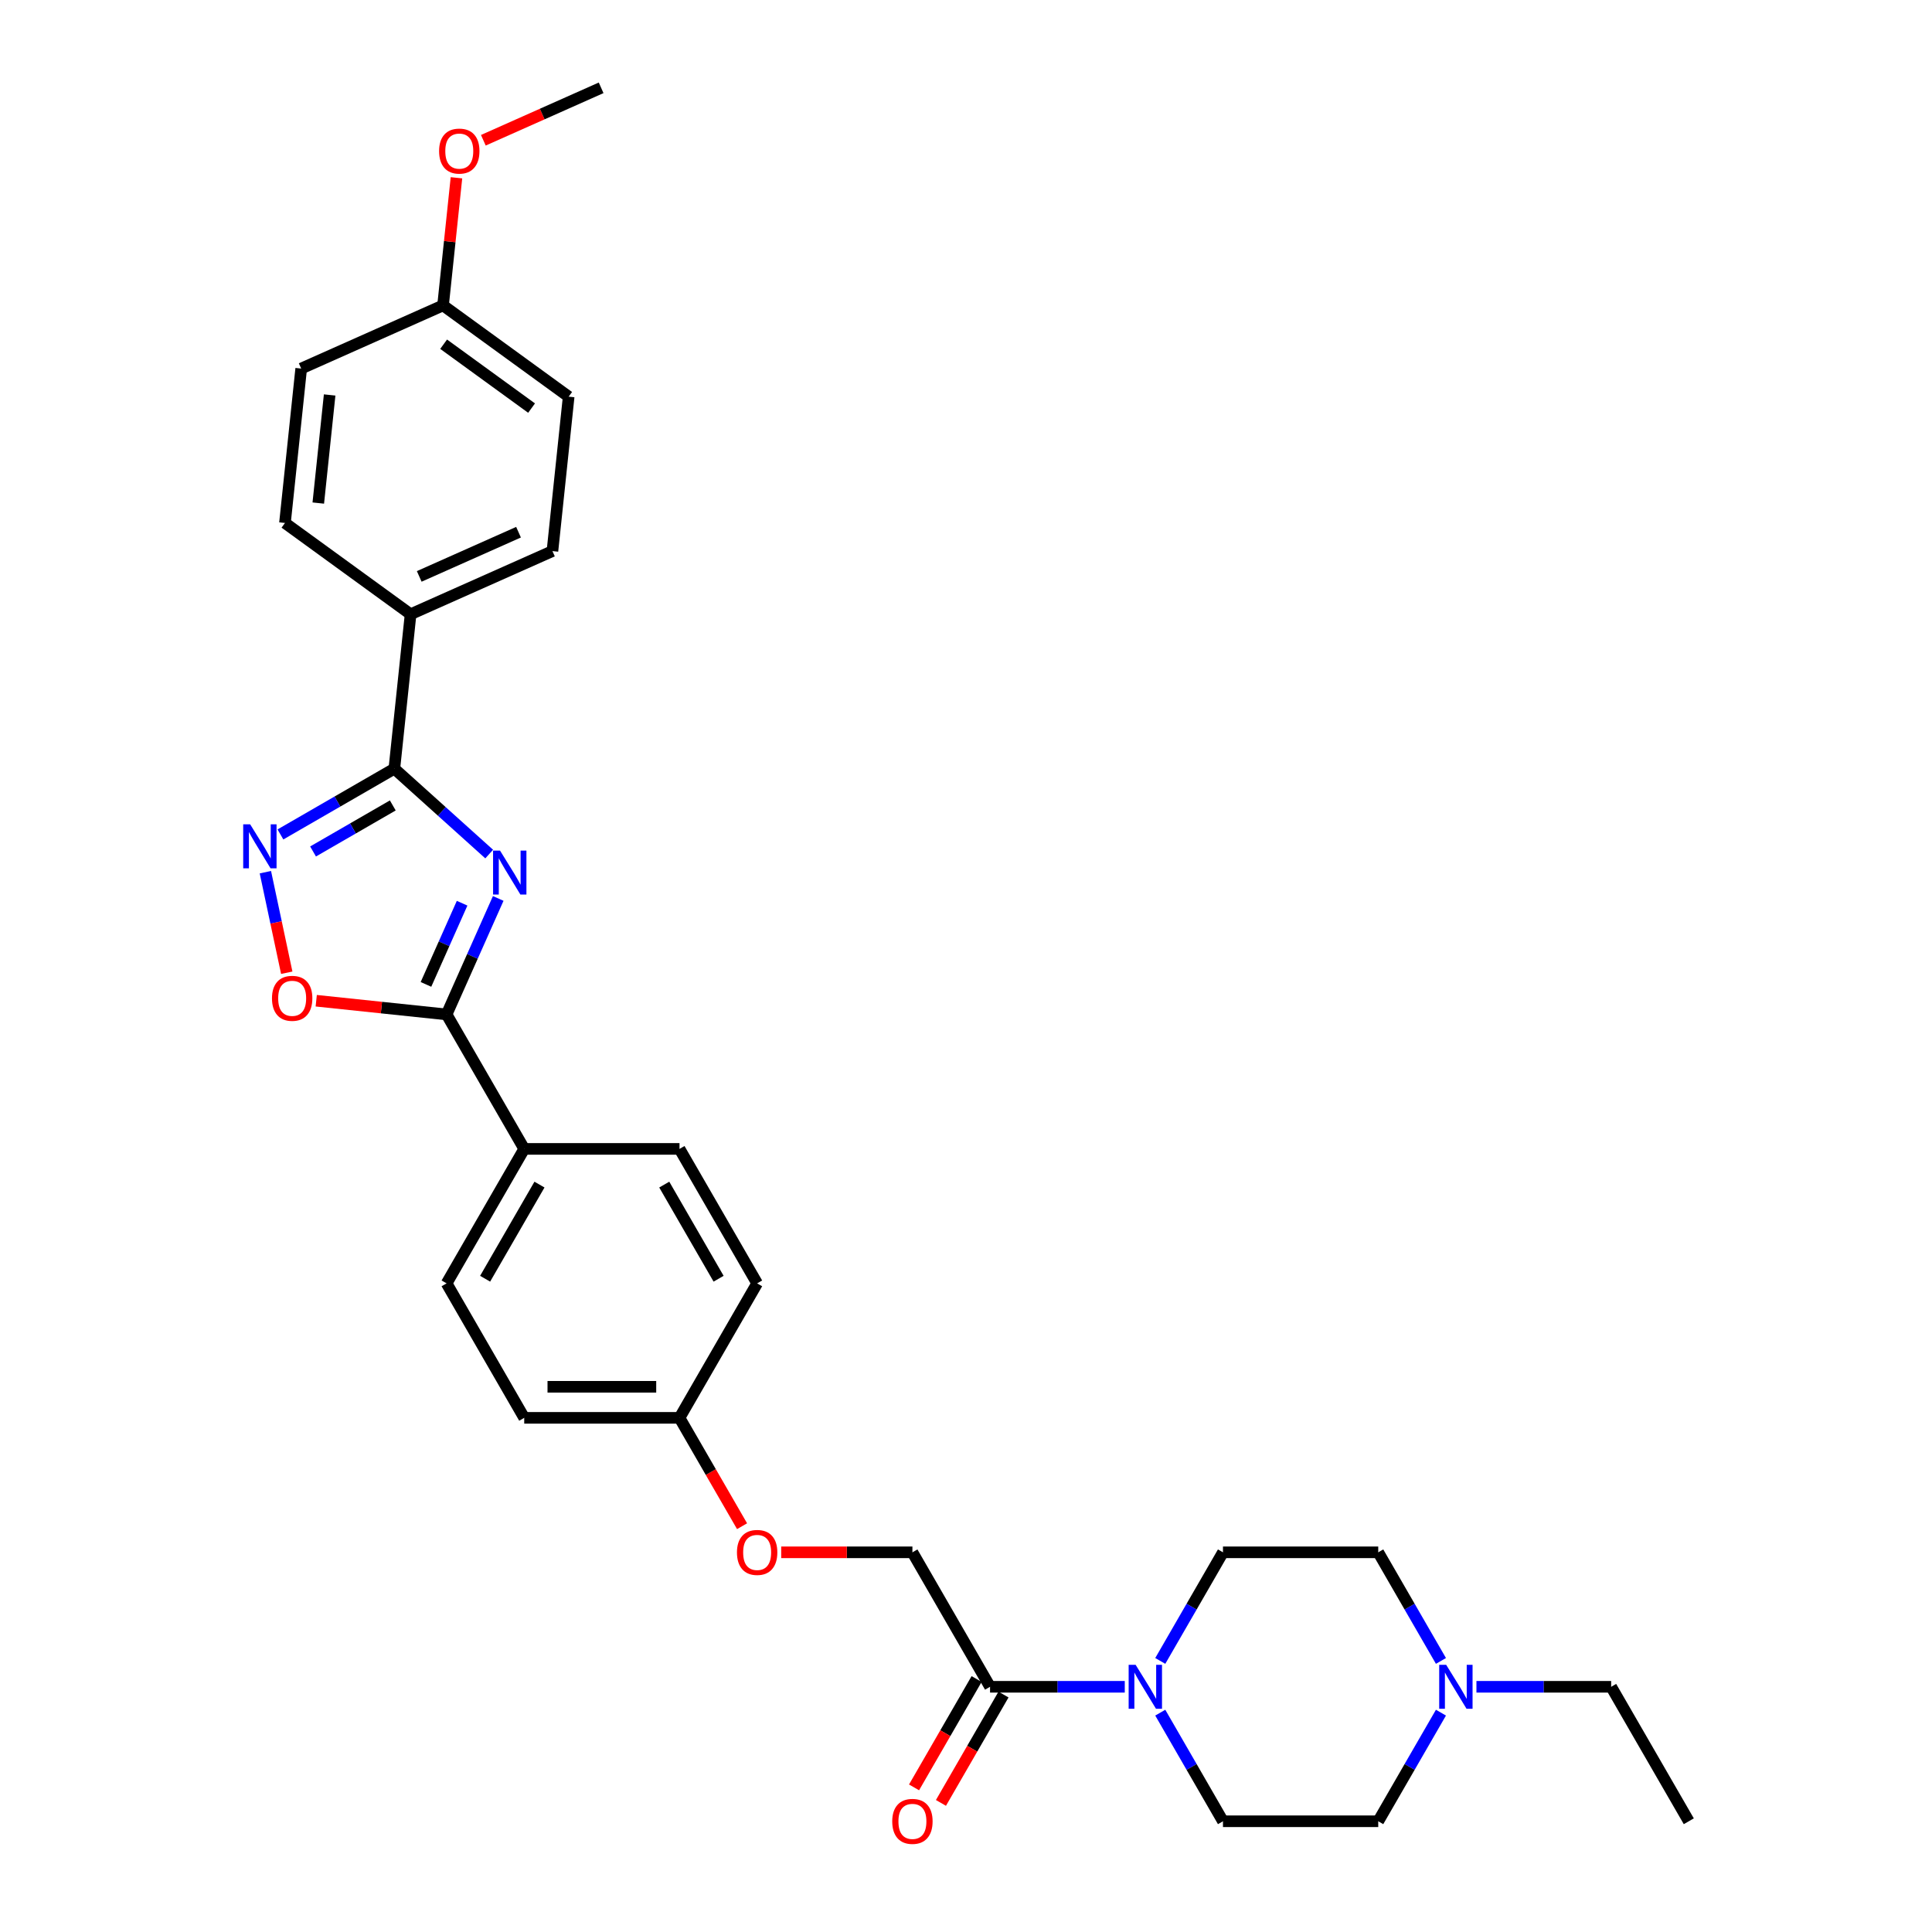<?xml version='1.0' encoding='iso-8859-1'?>
<svg version='1.1' baseProfile='full'
              xmlns='http://www.w3.org/2000/svg'
                      xmlns:rdkit='http://www.rdkit.org/xml'
                      xmlns:xlink='http://www.w3.org/1999/xlink'
                  xml:space='preserve'
width='1000px' height='1000px' viewBox='0 0 1000 1000'>
<!-- END OF HEADER -->
<rect style='opacity:1.0;fill:#FFFFFF;stroke:none' width='1000' height='1000' x='0' y='0'> </rect>
<path class='bond-0' d='M 253.203,442.062 L 228.66,419.964' style='fill:none;fill-rule:evenodd;stroke:#0000FF;stroke-width:6px;stroke-linecap:butt;stroke-linejoin:miter;stroke-opacity:1' />
<path class='bond-0' d='M 228.66,419.964 L 204.117,397.865' style='fill:none;fill-rule:evenodd;stroke:#000000;stroke-width:6px;stroke-linecap:butt;stroke-linejoin:miter;stroke-opacity:1' />
<path class='bond-1' d='M 257.882,465.033 L 244.518,495.049' style='fill:none;fill-rule:evenodd;stroke:#0000FF;stroke-width:6px;stroke-linecap:butt;stroke-linejoin:miter;stroke-opacity:1' />
<path class='bond-1' d='M 244.518,495.049 L 231.154,525.065' style='fill:none;fill-rule:evenodd;stroke:#000000;stroke-width:6px;stroke-linecap:butt;stroke-linejoin:miter;stroke-opacity:1' />
<path class='bond-1' d='M 239.189,467.5 L 229.834,488.511' style='fill:none;fill-rule:evenodd;stroke:#0000FF;stroke-width:6px;stroke-linecap:butt;stroke-linejoin:miter;stroke-opacity:1' />
<path class='bond-1' d='M 229.834,488.511 L 220.479,509.523' style='fill:none;fill-rule:evenodd;stroke:#000000;stroke-width:6px;stroke-linecap:butt;stroke-linejoin:miter;stroke-opacity:1' />
<path class='bond-2' d='M 204.117,397.865 L 174.636,414.886' style='fill:none;fill-rule:evenodd;stroke:#000000;stroke-width:6px;stroke-linecap:butt;stroke-linejoin:miter;stroke-opacity:1' />
<path class='bond-2' d='M 174.636,414.886 L 145.155,431.907' style='fill:none;fill-rule:evenodd;stroke:#0000FF;stroke-width:6px;stroke-linecap:butt;stroke-linejoin:miter;stroke-opacity:1' />
<path class='bond-2' d='M 203.31,416.892 L 182.673,428.806' style='fill:none;fill-rule:evenodd;stroke:#000000;stroke-width:6px;stroke-linecap:butt;stroke-linejoin:miter;stroke-opacity:1' />
<path class='bond-2' d='M 182.673,428.806 L 162.036,440.721' style='fill:none;fill-rule:evenodd;stroke:#0000FF;stroke-width:6px;stroke-linecap:butt;stroke-linejoin:miter;stroke-opacity:1' />
<path class='bond-7' d='M 204.117,397.865 L 212.518,317.935' style='fill:none;fill-rule:evenodd;stroke:#000000;stroke-width:6px;stroke-linecap:butt;stroke-linejoin:miter;stroke-opacity:1' />
<path class='bond-3' d='M 231.154,525.065 L 197.418,521.52' style='fill:none;fill-rule:evenodd;stroke:#000000;stroke-width:6px;stroke-linecap:butt;stroke-linejoin:miter;stroke-opacity:1' />
<path class='bond-3' d='M 197.418,521.52 L 163.681,517.974' style='fill:none;fill-rule:evenodd;stroke:#FF0000;stroke-width:6px;stroke-linecap:butt;stroke-linejoin:miter;stroke-opacity:1' />
<path class='bond-8' d='M 231.154,525.065 L 271.339,594.668' style='fill:none;fill-rule:evenodd;stroke:#000000;stroke-width:6px;stroke-linecap:butt;stroke-linejoin:miter;stroke-opacity:1' />
<path class='bond-30' d='M 137.36,451.44 L 142.892,477.464' style='fill:none;fill-rule:evenodd;stroke:#0000FF;stroke-width:6px;stroke-linecap:butt;stroke-linejoin:miter;stroke-opacity:1' />
<path class='bond-30' d='M 142.892,477.464 L 148.423,503.488' style='fill:none;fill-rule:evenodd;stroke:#FF0000;stroke-width:6px;stroke-linecap:butt;stroke-linejoin:miter;stroke-opacity:1' />
<path class='bond-4' d='M 582.18,873.08 L 547.315,873.08' style='fill:none;fill-rule:evenodd;stroke:#0000FF;stroke-width:6px;stroke-linecap:butt;stroke-linejoin:miter;stroke-opacity:1' />
<path class='bond-4' d='M 547.315,873.08 L 512.451,873.08' style='fill:none;fill-rule:evenodd;stroke:#000000;stroke-width:6px;stroke-linecap:butt;stroke-linejoin:miter;stroke-opacity:1' />
<path class='bond-9' d='M 600.552,859.69 L 616.779,831.584' style='fill:none;fill-rule:evenodd;stroke:#0000FF;stroke-width:6px;stroke-linecap:butt;stroke-linejoin:miter;stroke-opacity:1' />
<path class='bond-9' d='M 616.779,831.584 L 633.006,803.477' style='fill:none;fill-rule:evenodd;stroke:#000000;stroke-width:6px;stroke-linecap:butt;stroke-linejoin:miter;stroke-opacity:1' />
<path class='bond-10' d='M 600.552,886.47 L 616.779,914.576' style='fill:none;fill-rule:evenodd;stroke:#0000FF;stroke-width:6px;stroke-linecap:butt;stroke-linejoin:miter;stroke-opacity:1' />
<path class='bond-10' d='M 616.779,914.576 L 633.006,942.683' style='fill:none;fill-rule:evenodd;stroke:#000000;stroke-width:6px;stroke-linecap:butt;stroke-linejoin:miter;stroke-opacity:1' />
<path class='bond-5' d='M 512.451,873.08 L 472.265,803.477' style='fill:none;fill-rule:evenodd;stroke:#000000;stroke-width:6px;stroke-linecap:butt;stroke-linejoin:miter;stroke-opacity:1' />
<path class='bond-12' d='M 505.49,869.061 L 489.3,897.104' style='fill:none;fill-rule:evenodd;stroke:#000000;stroke-width:6px;stroke-linecap:butt;stroke-linejoin:miter;stroke-opacity:1' />
<path class='bond-12' d='M 489.3,897.104 L 473.11,925.146' style='fill:none;fill-rule:evenodd;stroke:#FF0000;stroke-width:6px;stroke-linecap:butt;stroke-linejoin:miter;stroke-opacity:1' />
<path class='bond-12' d='M 519.411,877.098 L 503.221,905.141' style='fill:none;fill-rule:evenodd;stroke:#000000;stroke-width:6px;stroke-linecap:butt;stroke-linejoin:miter;stroke-opacity:1' />
<path class='bond-12' d='M 503.221,905.141 L 487.031,933.183' style='fill:none;fill-rule:evenodd;stroke:#FF0000;stroke-width:6px;stroke-linecap:butt;stroke-linejoin:miter;stroke-opacity:1' />
<path class='bond-6' d='M 745.832,886.47 L 729.604,914.576' style='fill:none;fill-rule:evenodd;stroke:#0000FF;stroke-width:6px;stroke-linecap:butt;stroke-linejoin:miter;stroke-opacity:1' />
<path class='bond-6' d='M 729.604,914.576 L 713.377,942.683' style='fill:none;fill-rule:evenodd;stroke:#000000;stroke-width:6px;stroke-linecap:butt;stroke-linejoin:miter;stroke-opacity:1' />
<path class='bond-27' d='M 764.203,873.08 L 799.068,873.08' style='fill:none;fill-rule:evenodd;stroke:#0000FF;stroke-width:6px;stroke-linecap:butt;stroke-linejoin:miter;stroke-opacity:1' />
<path class='bond-27' d='M 799.068,873.08 L 833.933,873.08' style='fill:none;fill-rule:evenodd;stroke:#000000;stroke-width:6px;stroke-linecap:butt;stroke-linejoin:miter;stroke-opacity:1' />
<path class='bond-33' d='M 745.832,859.69 L 729.604,831.584' style='fill:none;fill-rule:evenodd;stroke:#0000FF;stroke-width:6px;stroke-linecap:butt;stroke-linejoin:miter;stroke-opacity:1' />
<path class='bond-33' d='M 729.604,831.584 L 713.377,803.477' style='fill:none;fill-rule:evenodd;stroke:#000000;stroke-width:6px;stroke-linecap:butt;stroke-linejoin:miter;stroke-opacity:1' />
<path class='bond-15' d='M 212.518,317.935 L 285.94,285.245' style='fill:none;fill-rule:evenodd;stroke:#000000;stroke-width:6px;stroke-linecap:butt;stroke-linejoin:miter;stroke-opacity:1' />
<path class='bond-15' d='M 216.993,298.347 L 268.389,275.464' style='fill:none;fill-rule:evenodd;stroke:#000000;stroke-width:6px;stroke-linecap:butt;stroke-linejoin:miter;stroke-opacity:1' />
<path class='bond-16' d='M 212.518,317.935 L 147.497,270.694' style='fill:none;fill-rule:evenodd;stroke:#000000;stroke-width:6px;stroke-linecap:butt;stroke-linejoin:miter;stroke-opacity:1' />
<path class='bond-13' d='M 271.339,594.668 L 231.154,664.271' style='fill:none;fill-rule:evenodd;stroke:#000000;stroke-width:6px;stroke-linecap:butt;stroke-linejoin:miter;stroke-opacity:1' />
<path class='bond-13' d='M 279.232,613.146 L 251.102,661.868' style='fill:none;fill-rule:evenodd;stroke:#000000;stroke-width:6px;stroke-linecap:butt;stroke-linejoin:miter;stroke-opacity:1' />
<path class='bond-14' d='M 271.339,594.668 L 351.71,594.668' style='fill:none;fill-rule:evenodd;stroke:#000000;stroke-width:6px;stroke-linecap:butt;stroke-linejoin:miter;stroke-opacity:1' />
<path class='bond-19' d='M 633.006,803.477 L 713.377,803.477' style='fill:none;fill-rule:evenodd;stroke:#000000;stroke-width:6px;stroke-linecap:butt;stroke-linejoin:miter;stroke-opacity:1' />
<path class='bond-18' d='M 633.006,942.683 L 713.377,942.683' style='fill:none;fill-rule:evenodd;stroke:#000000;stroke-width:6px;stroke-linecap:butt;stroke-linejoin:miter;stroke-opacity:1' />
<path class='bond-11' d='M 472.265,803.477 L 438.309,803.477' style='fill:none;fill-rule:evenodd;stroke:#000000;stroke-width:6px;stroke-linecap:butt;stroke-linejoin:miter;stroke-opacity:1' />
<path class='bond-11' d='M 438.309,803.477 L 404.352,803.477' style='fill:none;fill-rule:evenodd;stroke:#FF0000;stroke-width:6px;stroke-linecap:butt;stroke-linejoin:miter;stroke-opacity:1' />
<path class='bond-23' d='M 231.154,664.271 L 271.339,733.874' style='fill:none;fill-rule:evenodd;stroke:#000000;stroke-width:6px;stroke-linecap:butt;stroke-linejoin:miter;stroke-opacity:1' />
<path class='bond-22' d='M 351.71,594.668 L 391.895,664.271' style='fill:none;fill-rule:evenodd;stroke:#000000;stroke-width:6px;stroke-linecap:butt;stroke-linejoin:miter;stroke-opacity:1' />
<path class='bond-22' d='M 343.817,613.146 L 371.947,661.868' style='fill:none;fill-rule:evenodd;stroke:#000000;stroke-width:6px;stroke-linecap:butt;stroke-linejoin:miter;stroke-opacity:1' />
<path class='bond-25' d='M 285.94,285.245 L 294.341,205.315' style='fill:none;fill-rule:evenodd;stroke:#000000;stroke-width:6px;stroke-linecap:butt;stroke-linejoin:miter;stroke-opacity:1' />
<path class='bond-24' d='M 147.497,270.694 L 155.898,190.764' style='fill:none;fill-rule:evenodd;stroke:#000000;stroke-width:6px;stroke-linecap:butt;stroke-linejoin:miter;stroke-opacity:1' />
<path class='bond-24' d='M 164.743,260.385 L 170.624,204.434' style='fill:none;fill-rule:evenodd;stroke:#000000;stroke-width:6px;stroke-linecap:butt;stroke-linejoin:miter;stroke-opacity:1' />
<path class='bond-17' d='M 384.09,789.959 L 367.9,761.916' style='fill:none;fill-rule:evenodd;stroke:#FF0000;stroke-width:6px;stroke-linecap:butt;stroke-linejoin:miter;stroke-opacity:1' />
<path class='bond-17' d='M 367.9,761.916 L 351.71,733.874' style='fill:none;fill-rule:evenodd;stroke:#000000;stroke-width:6px;stroke-linecap:butt;stroke-linejoin:miter;stroke-opacity:1' />
<path class='bond-20' d='M 351.71,733.874 L 391.895,664.271' style='fill:none;fill-rule:evenodd;stroke:#000000;stroke-width:6px;stroke-linecap:butt;stroke-linejoin:miter;stroke-opacity:1' />
<path class='bond-31' d='M 351.71,733.874 L 271.339,733.874' style='fill:none;fill-rule:evenodd;stroke:#000000;stroke-width:6px;stroke-linecap:butt;stroke-linejoin:miter;stroke-opacity:1' />
<path class='bond-31' d='M 339.654,717.8 L 283.395,717.8' style='fill:none;fill-rule:evenodd;stroke:#000000;stroke-width:6px;stroke-linecap:butt;stroke-linejoin:miter;stroke-opacity:1' />
<path class='bond-21' d='M 229.32,158.074 L 155.898,190.764' style='fill:none;fill-rule:evenodd;stroke:#000000;stroke-width:6px;stroke-linecap:butt;stroke-linejoin:miter;stroke-opacity:1' />
<path class='bond-26' d='M 229.32,158.074 L 232.791,125.045' style='fill:none;fill-rule:evenodd;stroke:#000000;stroke-width:6px;stroke-linecap:butt;stroke-linejoin:miter;stroke-opacity:1' />
<path class='bond-26' d='M 232.791,125.045 L 236.263,92.016' style='fill:none;fill-rule:evenodd;stroke:#FF0000;stroke-width:6px;stroke-linecap:butt;stroke-linejoin:miter;stroke-opacity:1' />
<path class='bond-32' d='M 229.32,158.074 L 294.341,205.315' style='fill:none;fill-rule:evenodd;stroke:#000000;stroke-width:6px;stroke-linecap:butt;stroke-linejoin:miter;stroke-opacity:1' />
<path class='bond-32' d='M 229.625,178.165 L 275.14,211.233' style='fill:none;fill-rule:evenodd;stroke:#000000;stroke-width:6px;stroke-linecap:butt;stroke-linejoin:miter;stroke-opacity:1' />
<path class='bond-28' d='M 250.178,72.598 L 280.661,59.026' style='fill:none;fill-rule:evenodd;stroke:#FF0000;stroke-width:6px;stroke-linecap:butt;stroke-linejoin:miter;stroke-opacity:1' />
<path class='bond-28' d='M 280.661,59.026 L 311.143,45.455' style='fill:none;fill-rule:evenodd;stroke:#000000;stroke-width:6px;stroke-linecap:butt;stroke-linejoin:miter;stroke-opacity:1' />
<path class='bond-29' d='M 833.933,873.08 L 874.118,942.683' style='fill:none;fill-rule:evenodd;stroke:#000000;stroke-width:6px;stroke-linecap:butt;stroke-linejoin:miter;stroke-opacity:1' />
<path  class='atom-0' d='M 258.812 440.263
L 266.271 452.318
Q 267.01 453.508, 268.2 455.662
Q 269.389 457.816, 269.454 457.944
L 269.454 440.263
L 272.475 440.263
L 272.475 463.024
L 269.357 463.024
L 261.352 449.843
Q 260.42 448.3, 259.423 446.532
Q 258.459 444.764, 258.169 444.217
L 258.169 463.024
L 255.212 463.024
L 255.212 440.263
L 258.812 440.263
' fill='#0000FF'/>
<path  class='atom-3' d='M 129.483 426.67
L 136.941 438.725
Q 137.68 439.915, 138.87 442.069
Q 140.059 444.223, 140.124 444.351
L 140.124 426.67
L 143.146 426.67
L 143.146 449.431
L 140.027 449.431
L 132.022 436.25
Q 131.09 434.707, 130.093 432.939
Q 129.129 431.171, 128.84 430.624
L 128.84 449.431
L 125.882 449.431
L 125.882 426.67
L 129.483 426.67
' fill='#0000FF'/>
<path  class='atom-4' d='M 140.776 516.729
Q 140.776 511.264, 143.476 508.209
Q 146.177 505.155, 151.224 505.155
Q 156.271 505.155, 158.972 508.209
Q 161.672 511.264, 161.672 516.729
Q 161.672 522.258, 158.939 525.409
Q 156.207 528.527, 151.224 528.527
Q 146.209 528.527, 143.476 525.409
Q 140.776 522.29, 140.776 516.729
M 151.224 525.955
Q 154.696 525.955, 156.56 523.641
Q 158.457 521.294, 158.457 516.729
Q 158.457 512.26, 156.56 510.01
Q 154.696 507.727, 151.224 507.727
Q 147.752 507.727, 145.855 509.978
Q 143.99 512.228, 143.99 516.729
Q 143.99 521.326, 145.855 523.641
Q 147.752 525.955, 151.224 525.955
' fill='#FF0000'/>
<path  class='atom-5' d='M 587.79 861.699
L 595.248 873.755
Q 595.988 874.944, 597.177 877.098
Q 598.367 879.252, 598.431 879.381
L 598.431 861.699
L 601.453 861.699
L 601.453 884.46
L 598.335 884.46
L 590.33 871.28
Q 589.397 869.736, 588.401 867.968
Q 587.436 866.2, 587.147 865.654
L 587.147 884.46
L 584.189 884.46
L 584.189 861.699
L 587.79 861.699
' fill='#0000FF'/>
<path  class='atom-7' d='M 748.531 861.699
L 755.989 873.755
Q 756.729 874.944, 757.918 877.098
Q 759.108 879.252, 759.172 879.381
L 759.172 861.699
L 762.194 861.699
L 762.194 884.46
L 759.076 884.46
L 751.071 871.28
Q 750.138 869.736, 749.142 867.968
Q 748.177 866.2, 747.888 865.654
L 747.888 884.46
L 744.93 884.46
L 744.93 861.699
L 748.531 861.699
' fill='#0000FF'/>
<path  class='atom-13' d='M 461.817 942.747
Q 461.817 937.282, 464.518 934.228
Q 467.218 931.174, 472.265 931.174
Q 477.313 931.174, 480.013 934.228
Q 482.714 937.282, 482.714 942.747
Q 482.714 948.277, 479.981 951.427
Q 477.248 954.545, 472.265 954.545
Q 467.25 954.545, 464.518 951.427
Q 461.817 948.309, 461.817 942.747
M 472.265 951.974
Q 475.737 951.974, 477.602 949.659
Q 479.499 947.312, 479.499 942.747
Q 479.499 938.278, 477.602 936.028
Q 475.737 933.746, 472.265 933.746
Q 468.793 933.746, 466.897 935.996
Q 465.032 938.246, 465.032 942.747
Q 465.032 947.344, 466.897 949.659
Q 468.793 951.974, 472.265 951.974
' fill='#FF0000'/>
<path  class='atom-18' d='M 381.447 803.541
Q 381.447 798.076, 384.147 795.022
Q 386.848 791.968, 391.895 791.968
Q 396.942 791.968, 399.643 795.022
Q 402.343 798.076, 402.343 803.541
Q 402.343 809.071, 399.611 812.221
Q 396.878 815.34, 391.895 815.34
Q 386.88 815.34, 384.147 812.221
Q 381.447 809.103, 381.447 803.541
M 391.895 812.768
Q 395.367 812.768, 397.232 810.453
Q 399.128 808.106, 399.128 803.541
Q 399.128 799.073, 397.232 796.822
Q 395.367 794.54, 391.895 794.54
Q 388.423 794.54, 386.526 796.79
Q 384.662 799.041, 384.662 803.541
Q 384.662 808.138, 386.526 810.453
Q 388.423 812.768, 391.895 812.768
' fill='#FF0000'/>
<path  class='atom-27' d='M 227.273 78.209
Q 227.273 72.743, 229.973 69.689
Q 232.673 66.635, 237.721 66.635
Q 242.768 66.635, 245.468 69.689
Q 248.169 72.743, 248.169 78.209
Q 248.169 83.738, 245.436 86.888
Q 242.704 90.007, 237.721 90.007
Q 232.706 90.007, 229.973 86.888
Q 227.273 83.77, 227.273 78.209
M 237.721 87.435
Q 241.193 87.435, 243.057 85.12
Q 244.954 82.773, 244.954 78.209
Q 244.954 73.74, 243.057 71.49
Q 241.193 69.207, 237.721 69.207
Q 234.249 69.207, 232.352 71.457
Q 230.487 73.708, 230.487 78.209
Q 230.487 82.806, 232.352 85.12
Q 234.249 87.435, 237.721 87.435
' fill='#FF0000'/>
</svg>
